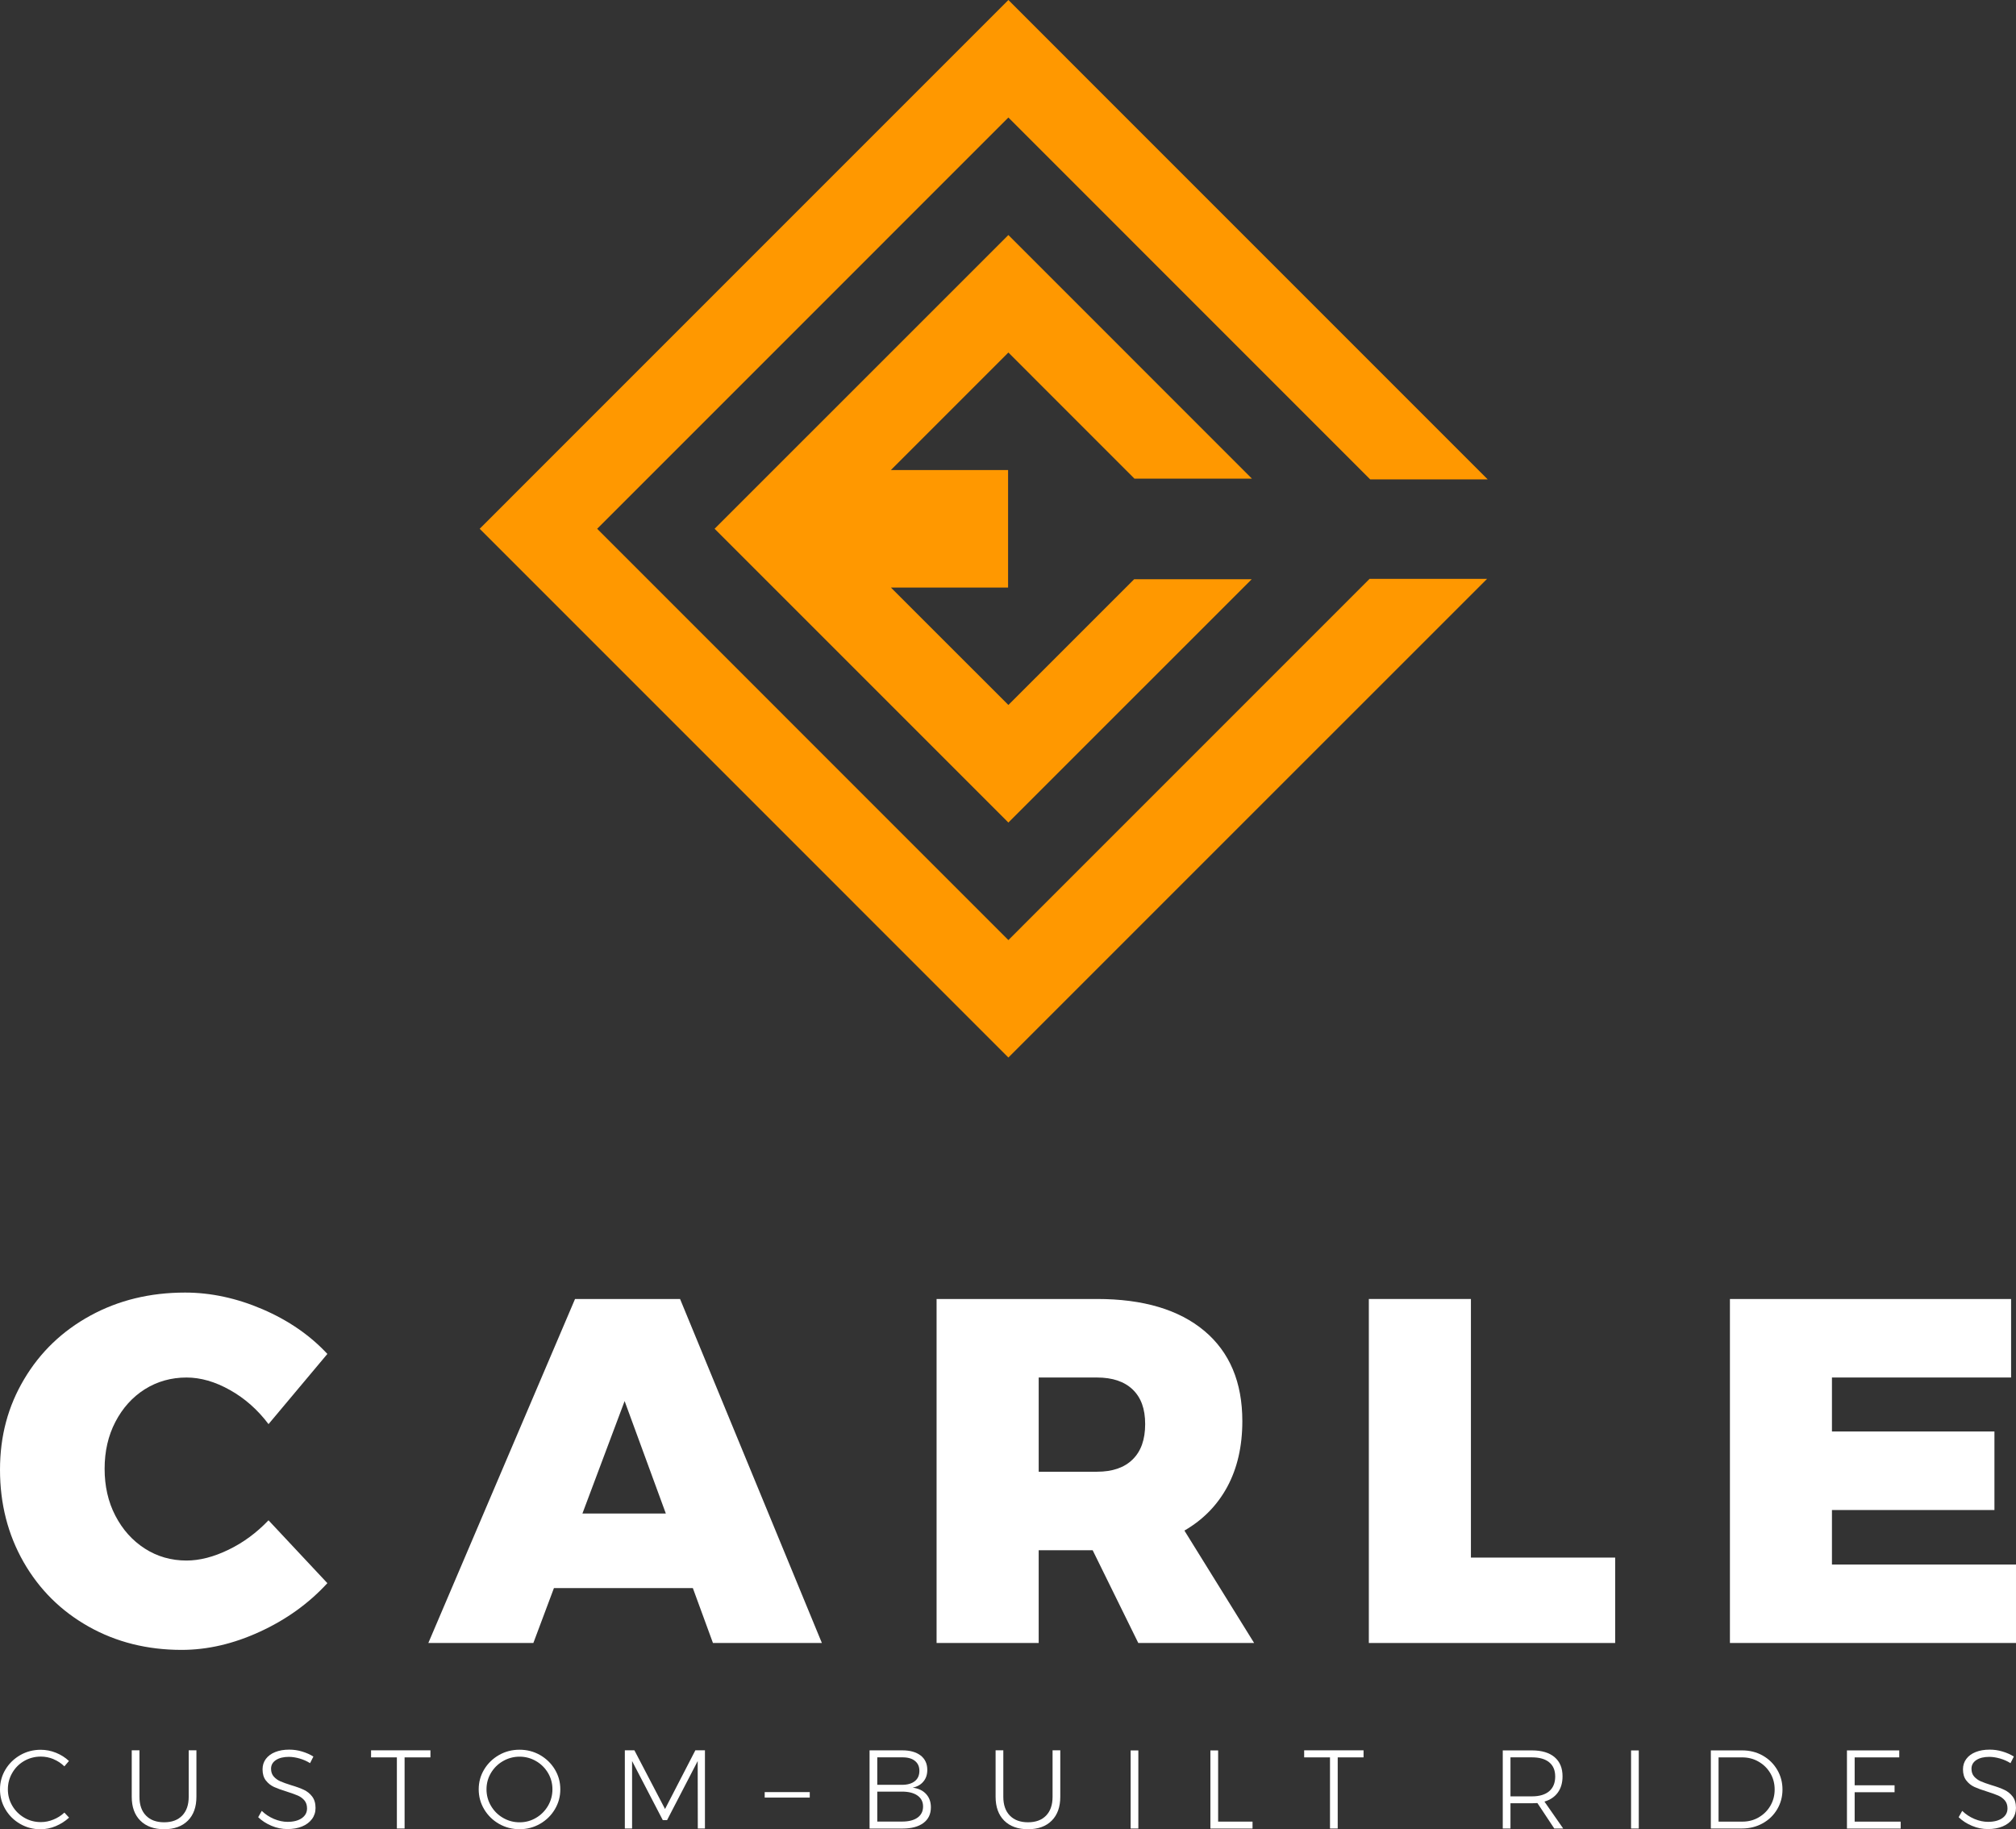 <?xml version="1.0" encoding="UTF-8"?>
<svg id="Layer_2" xmlns="http://www.w3.org/2000/svg" viewBox="0 0 739.6 671.04">
  <rect x="0" y="0" width="739.6" height="671.04" fill="#333333" stroke="none"/>
  <defs>
    <style>
      .cls-1 {
        fill: #fff;
      }

      .cls-2 {
        fill: #ff9800;
      }
    </style>
  </defs>
  <g id="Layer_1-2" data-name="Layer_1">
    <g>
      <g>
        <polygon class="cls-2" points="369.94 344.87 219.08 193.98 369.94 43.11 502.67 175.86 545.78 175.86 369.94 0 175.98 193.98 369.94 387.95 545.55 212.36 502.44 212.36 369.94 344.87"/>
        <polygon class="cls-2" points="416.19 175.59 459.29 175.59 369.94 86.22 262.16 193.98 369.94 301.75 459.21 212.49 416.08 212.49 369.94 258.62 326.84 215.54 369.83 215.54 369.83 172.43 326.84 172.43 369.94 129.32 416.19 175.59"/>
      </g>
      <g>
        <g>
          <path class="cls-1" d="M84.38,509.94c-5.46-3.08-10.78-4.6-15.95-4.6-5.63,0-10.74,1.44-15.3,4.3-4.56,2.89-8.15,6.88-10.81,11.99-2.65,5.09-3.94,10.84-3.94,17.19s1.29,12.12,3.94,17.21c2.65,5.1,6.24,9.12,10.81,12.06,4.56,2.93,9.67,4.39,15.3,4.39,4.8,0,9.94-1.31,15.4-3.96,5.46-2.63,10.34-6.26,14.68-10.8l21.59,23.06c-6.83,7.44-15.08,13.37-24.74,17.8-9.66,4.46-19.24,6.68-28.71,6.68-12.61,0-23.99-2.84-34.12-8.54-10.17-5.72-18.11-13.61-23.88-23.68-5.76-10.1-8.65-21.38-8.65-33.85s2.97-23.33,8.84-33.21c5.87-9.91,13.97-17.69,24.29-23.34,10.33-5.64,21.89-8.46,34.76-8.46,9.48,0,18.96,2.05,28.46,6.13,9.47,4.08,17.39,9.54,23.75,16.38l-21.59,25.75c-3.96-5.26-8.69-9.45-14.13-12.5Z"/>
          <path class="cls-1" d="M261.56,602.73l-7.38-20.15h-50.96l-7.55,20.15h-38.53l53.82-126.2h38.53l52.03,126.2h-39.96ZM213.67,555.23h30.6l-15.12-41.25-15.48,41.25Z"/>
          <path class="cls-1" d="M417.6,602.73l-16.74-34.03h-19.8v34.03h-37.46v-126.2h58.87c16.93,0,30.04,3.9,39.35,11.69,9.3,7.8,13.95,18.84,13.95,33.13,0,9.25-1.85,17.25-5.5,24.04-3.66,6.78-8.91,12.14-15.75,16.1l25.57,41.23h-42.5ZM381.06,539.9h21.41c5.63,0,10-1.49,13.06-4.51,3.06-2.98,4.59-7.31,4.59-12.96s-1.53-9.75-4.59-12.7c-3.06-2.93-7.43-4.39-13.06-4.39h-21.41v34.56Z"/>
          <path class="cls-1" d="M502.17,476.53h37.46v94.87h52.92v31.33h-90.37v-126.2Z"/>
          <path class="cls-1" d="M634.65,476.53h103.15v28.8h-65.72v19.81h59.61v28.8h-59.61v20h67.52v28.78h-104.95v-126.2Z"/>
        </g>
        <g>
          <path class="cls-1" d="M19.66,645.34c-1.5-.62-3.06-.94-4.68-.94-2.22,0-4.24.54-6.09,1.59-1.85,1.07-3.31,2.52-4.38,4.37-1.08,1.85-1.62,3.86-1.62,6.05s.54,4.19,1.62,6.03c1.07,1.83,2.54,3.29,4.38,4.37s3.87,1.62,6.09,1.62c1.58,0,3.13-.31,4.62-.93,1.52-.61,2.85-1.46,4.02-2.56l1.72,1.85c-1.43,1.31-3.05,2.34-4.88,3.12-1.84.77-3.71,1.15-5.62,1.15-2.7,0-5.19-.66-7.45-1.97-2.28-1.31-4.07-3.08-5.4-5.32-1.33-2.24-1.99-4.69-1.99-7.34s.68-5.08,2.01-7.3c1.34-2.22,3.14-3.96,5.43-5.28,2.28-1.3,4.79-1.95,7.49-1.95,1.94,0,3.81.37,5.62,1.1,1.8.73,3.39,1.73,4.75,3.01l-1.68,1.97c-1.15-1.12-2.47-2-3.97-2.62Z"/>
          <path class="cls-1" d="M53.55,666.04c1.59,1.64,3.81,2.46,6.66,2.46s5.04-.81,6.64-2.46c1.58-1.64,2.38-3.94,2.38-6.89v-17.05h2.83v17.05c0,3.72-1.04,6.64-3.13,8.74-2.1,2.1-5.01,3.16-8.71,3.16s-6.64-1.06-8.74-3.16c-2.11-2.1-3.15-5.02-3.15-8.74v-17.05h2.83v17.05c0,2.96.79,5.25,2.39,6.89Z"/>
          <path class="cls-1" d="M109.9,645.1c-1.39-.39-2.7-.6-3.94-.6-1.96,0-3.54.39-4.73,1.17-1.2.79-1.79,1.85-1.79,3.19,0,1.17.33,2.12.99,2.87.66.74,1.46,1.32,2.42,1.74.94.42,2.27.89,3.92,1.41,1.95.57,3.52,1.15,4.7,1.71,1.19.55,2.21,1.36,3.03,2.43s1.26,2.47,1.26,4.22c0,1.54-.43,2.89-1.3,4.06-.87,1.17-2.06,2.09-3.63,2.73-1.55.64-3.35.96-5.36.96s-3.95-.38-5.85-1.19c-1.89-.79-3.53-1.85-4.9-3.16l1.31-2.33c1.29,1.26,2.78,2.24,4.47,2.96,1.7.71,3.36,1.07,5,1.07,2.18,0,3.93-.45,5.21-1.34,1.28-.89,1.93-2.09,1.93-3.59,0-1.2-.33-2.19-.98-2.96-.66-.76-1.46-1.34-2.42-1.76-.96-.41-2.29-.89-4.01-1.44-1.95-.6-3.5-1.16-4.69-1.7-1.17-.54-2.17-1.32-3-2.38-.82-1.04-1.22-2.42-1.22-4.11,0-1.45.41-2.73,1.22-3.81.83-1.1,1.97-1.94,3.45-2.52,1.48-.59,3.18-.88,5.12-.88,1.55,0,3.12.21,4.7.69,1.57.47,2.96,1.08,4.16,1.85l-1.22,2.42c-1.17-.74-2.47-1.31-3.86-1.71Z"/>
          <path class="cls-1" d="M136.14,642.1h21.77v2.59h-9.48v26.1h-2.83v-26.1h-9.47v-2.59Z"/>
          <path class="cls-1" d="M198.12,643.83c2.28,1.31,4.09,3.06,5.43,5.28,1.34,2.21,2.01,4.65,2.01,7.3s-.67,5.1-2.01,7.34c-1.34,2.24-3.15,4.01-5.43,5.32-2.3,1.31-4.8,1.97-7.53,1.97s-5.23-.66-7.53-1.97c-2.28-1.31-4.09-3.08-5.43-5.32-1.34-2.24-2.01-4.69-2.01-7.34s.67-5.08,2.01-7.3c1.34-2.22,3.14-3.96,5.43-5.28,2.29-1.3,4.79-1.95,7.53-1.95s5.24.65,7.53,1.95ZM184.56,646.04c-1.86,1.06-3.34,2.51-4.44,4.35-1.09,1.82-1.64,3.83-1.64,6.02s.55,4.21,1.64,6.07c1.1,1.86,2.57,3.34,4.44,4.41,1.86,1.08,3.88,1.62,6.06,1.62s4.17-.53,6.01-1.62c1.83-1.07,3.31-2.55,4.41-4.41,1.08-1.86,1.63-3.89,1.63-6.07s-.55-4.2-1.63-6.02c-1.1-1.84-2.57-3.29-4.41-4.35-1.85-1.07-3.85-1.61-6.01-1.61s-4.2.54-6.06,1.61Z"/>
          <path class="cls-1" d="M229.22,642.1h3.52l11.24,21.53,11.12-21.53h3.52v28.69h-2.62l-.04-24.75-11.24,21.68h-1.56l-11.27-21.68v24.75h-2.66v-28.69Z"/>
          <path class="cls-1" d="M280.54,657.43h16.53v2.01h-16.53v-2.01Z"/>
          <path class="cls-1" d="M337.76,644c1.62,1.28,2.43,3.03,2.43,5.28,0,1.7-.46,3.12-1.41,4.25-.93,1.16-2.26,1.91-3.95,2.27,2.1.27,3.75,1.04,4.92,2.33,1.19,1.29,1.76,2.91,1.76,4.88,0,2.46-.9,4.37-2.74,5.75-1.84,1.36-4.37,2.04-7.63,2.04h-12.13v-28.69h12.01c2.87,0,5.11.64,6.74,1.9ZM335.61,653.42c1.12-.88,1.68-2.14,1.68-3.78s-.56-2.81-1.68-3.7c-1.12-.88-2.7-1.3-4.71-1.26h-9.06v10.08h9.06c2.01,0,3.59-.45,4.71-1.34ZM336.61,666.8c1.35-.98,2.03-2.33,2.03-4.08s-.69-3.07-2.05-4.03c-1.36-.96-3.26-1.44-5.69-1.44h-9.06v10.99h9.06c2.46,0,4.37-.48,5.72-1.45Z"/>
          <path class="cls-1" d="M370.47,666.04c1.61,1.64,3.82,2.46,6.66,2.46s5.06-.81,6.65-2.46c1.58-1.64,2.37-3.94,2.37-6.89v-17.05h2.83v17.05c0,3.72-1.04,6.64-3.13,8.74-2.09,2.1-4.99,3.16-8.71,3.16s-6.62-1.06-8.74-3.16c-2.09-2.1-3.15-5.02-3.15-8.74v-17.05h2.83v17.05c0,2.96.8,5.25,2.39,6.89Z"/>
          <path class="cls-1" d="M414.79,642.14h2.83v28.65h-2.83v-28.65Z"/>
          <path class="cls-1" d="M444.05,642.14h2.84v26.12h12.62v2.54h-15.46v-28.65Z"/>
          <path class="cls-1" d="M478.45,642.1h21.79v2.59h-9.48v26.1h-2.83v-26.1h-9.48v-2.59Z"/>
          <path class="cls-1" d="M570.21,670.79l-6.19-9.34c-.88.05-1.54.07-2,.07h-7.88v9.26h-2.83v-28.65h10.71c3.57,0,6.35.83,8.29,2.47,1.95,1.65,2.93,4,2.93,7.03,0,2.38-.57,4.37-1.72,5.95-1.15,1.59-2.79,2.7-4.92,3.33l6.88,9.87h-3.27ZM562.02,658.99c2.73,0,4.83-.62,6.31-1.87,1.46-1.24,2.22-3.05,2.22-5.39s-.75-4.05-2.22-5.25c-1.48-1.21-3.58-1.8-6.31-1.8h-7.88v14.31h7.88Z"/>
          <path class="cls-1" d="M598.38,642.14h2.83v28.65h-2.83v-28.65Z"/>
          <path class="cls-1" d="M646.66,644.02c2.25,1.25,4.02,3,5.32,5.19,1.3,2.2,1.95,4.62,1.95,7.27s-.65,5.07-1.95,7.26-3.08,3.91-5.35,5.16c-2.27,1.26-4.79,1.88-7.54,1.88h-11.44v-28.65h11.52c2.72,0,5.23.62,7.49,1.88ZM645.2,666.7c1.81-1.04,3.24-2.46,4.29-4.26,1.04-1.78,1.57-3.77,1.57-5.96s-.52-4.18-1.59-5.99c-1.07-1.8-2.51-3.22-4.34-4.25-1.81-1.05-3.81-1.55-6-1.55h-8.65v23.57h8.78c2.16,0,4.14-.52,5.94-1.55Z"/>
          <path class="cls-1" d="M677.59,642.14h19.18v2.55h-16.36v10.24h14.64v2.54h-14.64v10.79h16.89v2.54h-19.72v-28.65Z"/>
          <path class="cls-1" d="M733.73,645.1c-1.4-.39-2.71-.6-3.94-.6-1.97,0-3.55.39-4.74,1.17-1.19.79-1.78,1.85-1.78,3.19,0,1.17.32,2.12.98,2.87.66.74,1.47,1.32,2.42,1.74.96.42,2.27.89,3.94,1.41,1.94.57,3.5,1.15,4.69,1.71,1.2.55,2.2,1.36,3.05,2.43.83,1.07,1.24,2.47,1.24,4.22,0,1.54-.43,2.89-1.28,4.06-.87,1.17-2.08,2.09-3.63,2.73-1.57.64-3.35.96-5.38.96s-3.95-.38-5.84-1.19c-1.91-.79-3.54-1.85-4.9-3.16l1.31-2.33c1.29,1.26,2.77,2.24,4.47,2.96,1.7.71,3.35,1.07,5,1.07,2.19,0,3.92-.45,5.21-1.34,1.28-.89,1.93-2.09,1.93-3.59,0-1.2-.33-2.19-1-2.96-.66-.76-1.46-1.34-2.42-1.76-.96-.41-2.29-.89-4.01-1.44-1.95-.6-3.5-1.16-4.68-1.7-1.18-.54-2.18-1.32-2.99-2.38-.83-1.04-1.23-2.42-1.23-4.11,0-1.45.41-2.73,1.23-3.81.81-1.1,1.96-1.94,3.44-2.52,1.48-.59,3.19-.88,5.14-.88,1.55,0,3.11.21,4.69.69,1.58.47,2.96,1.08,4.16,1.85l-1.23,2.42c-1.17-.74-2.46-1.31-3.85-1.71Z"/>
        </g>
      </g>
    </g>
  </g>
</svg>